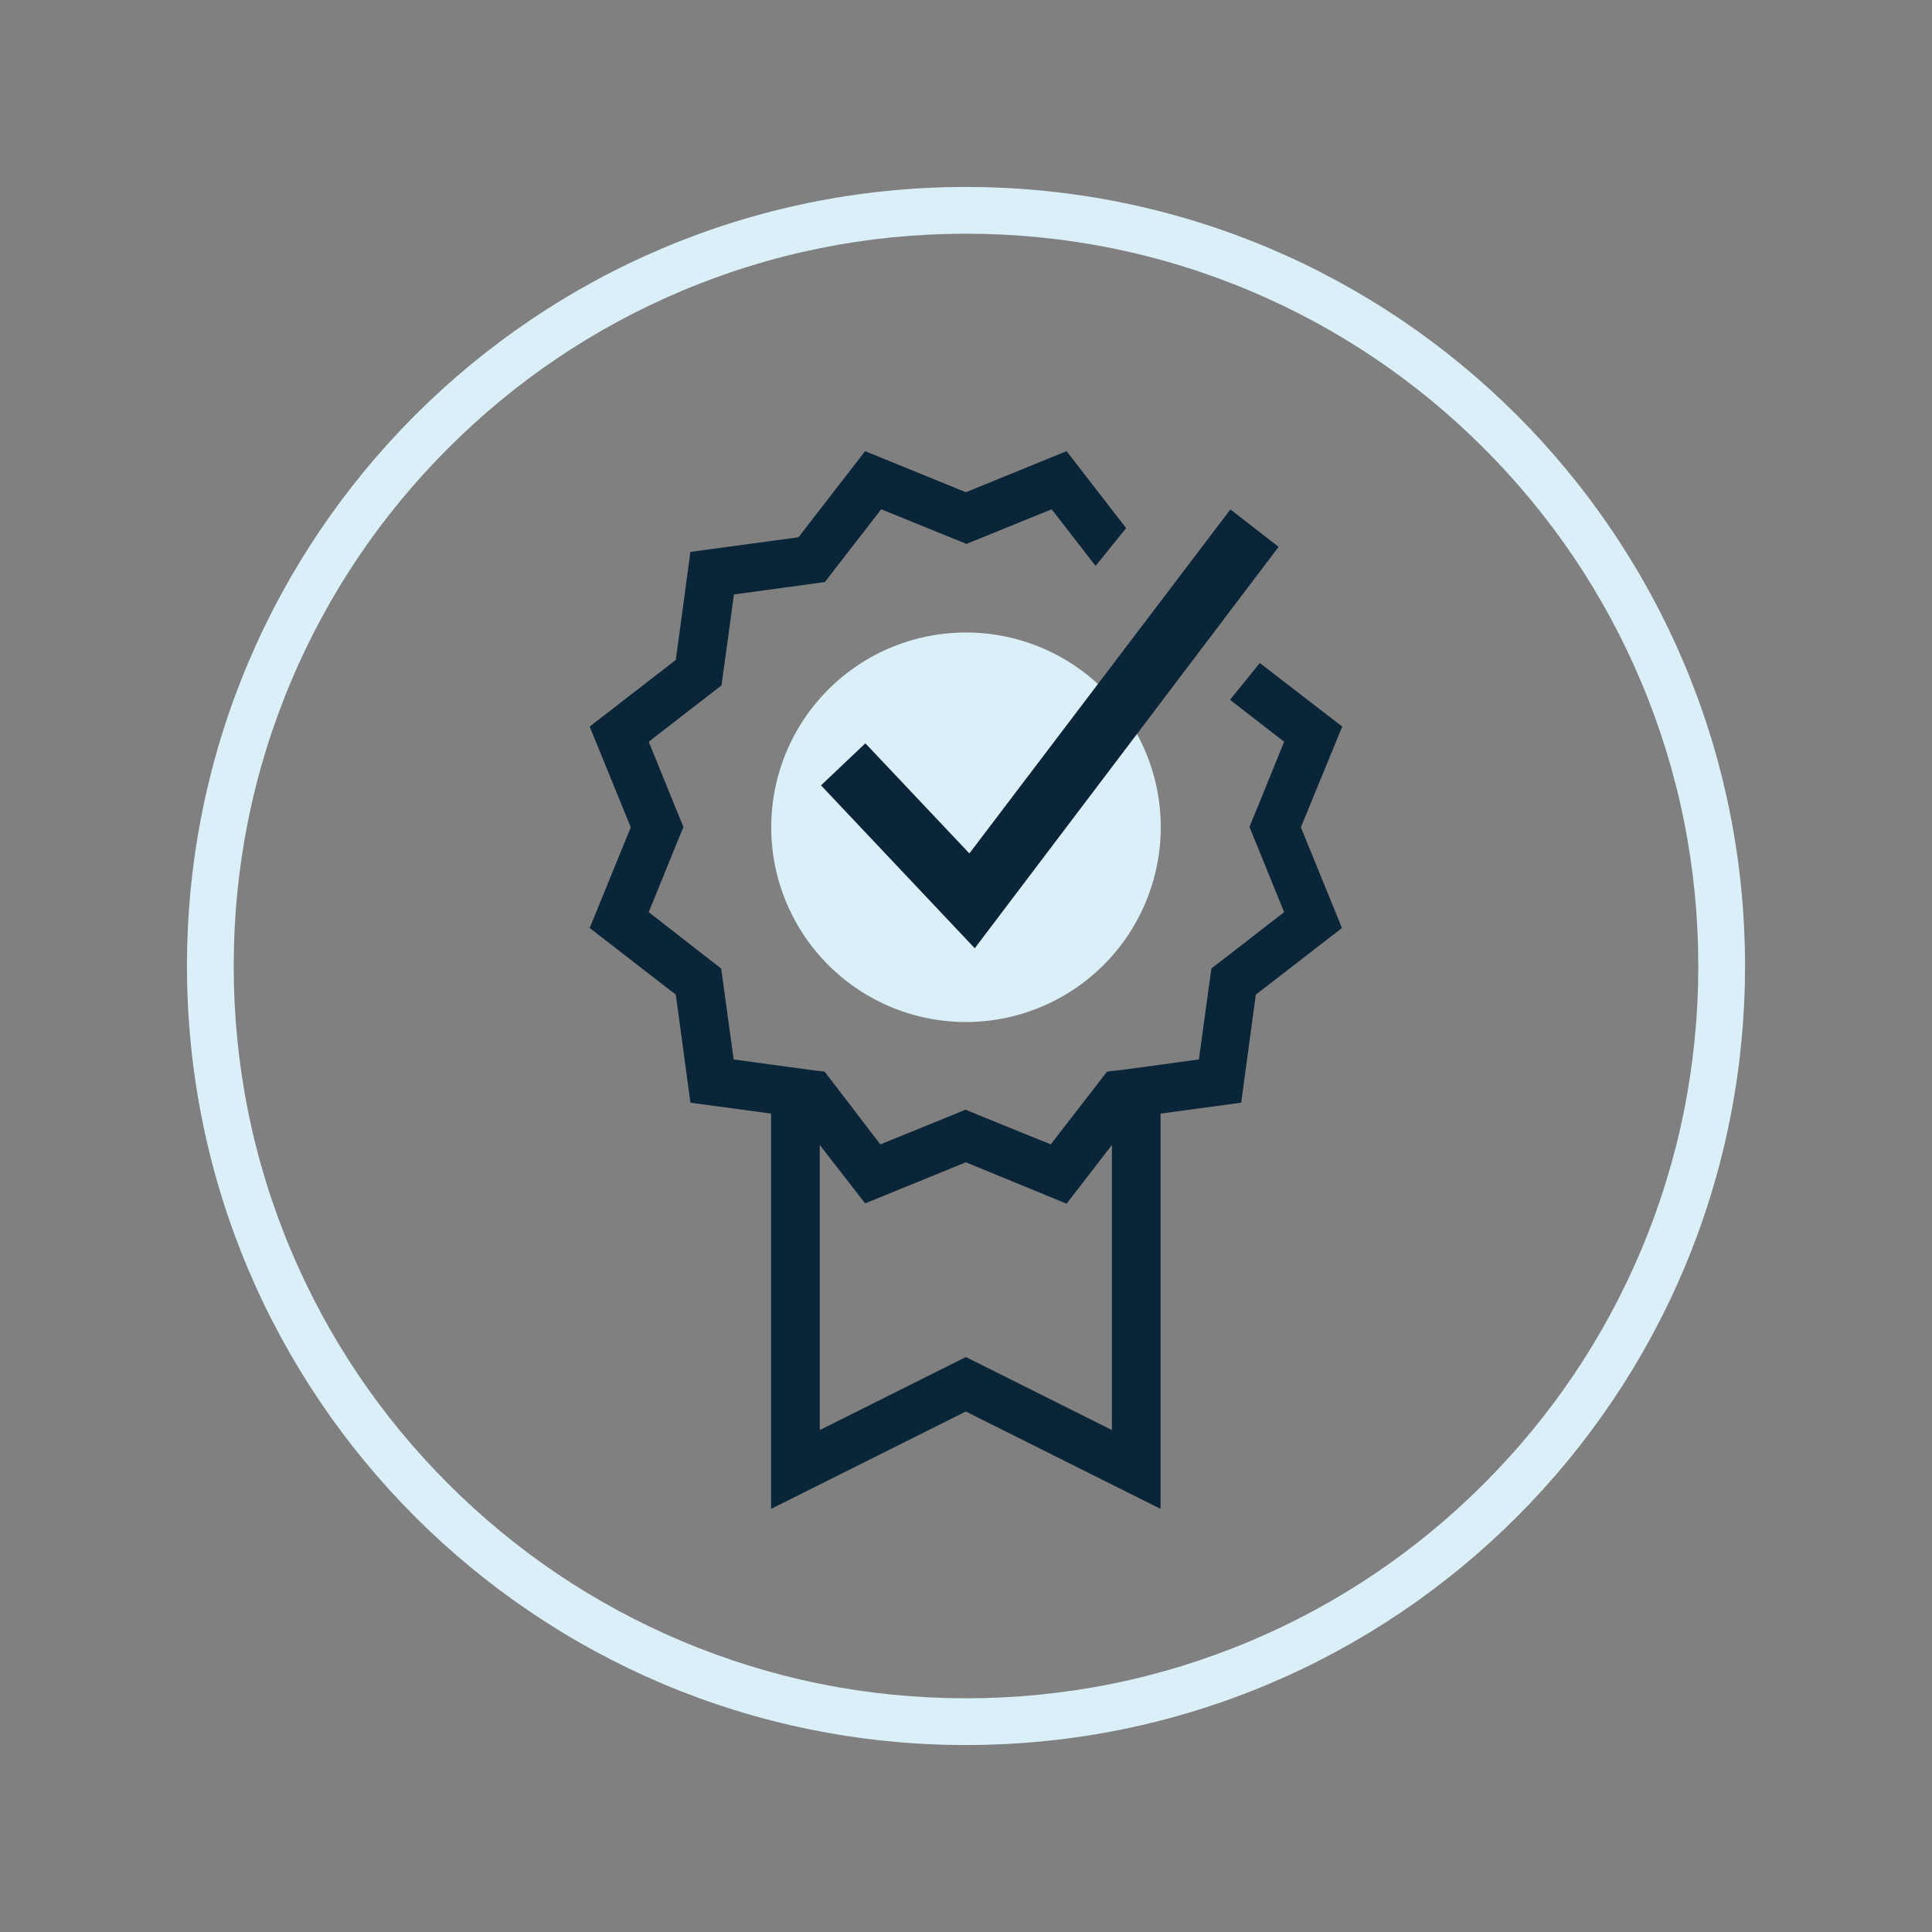 <svg id="USP_3" data-name="USP 3" xmlns="http://www.w3.org/2000/svg" width="124" height="124" viewBox="0 0 124 124">
  <rect x="0" y="0" width="124" height="124" fill="#808080" stroke="none"/>
  <rect id="Rechteck_738" data-name="Rechteck 738" width="124" height="124" fill="none"/>
  <g id="Pfad_1044" data-name="Pfad 1044" transform="translate(12 12)" fill="none">
    <path d="M50,0A50,50,0,1,1,0,50,50,50,0,0,1,50,0Z" stroke="none"/>
    <path d="M 50 3 C 43.654 3 37.499 4.242 31.706 6.692 C 26.11 9.059 21.083 12.449 16.766 16.766 C 12.449 21.083 9.059 26.11 6.692 31.706 C 4.242 37.499 3 43.654 3 50 C 3 56.346 4.242 62.501 6.692 68.294 C 9.059 73.89 12.449 78.917 16.766 83.234 C 21.083 87.551 26.11 90.941 31.706 93.308 C 37.499 95.758 43.654 97 50 97 C 56.346 97 62.501 95.758 68.294 93.308 C 73.89 90.941 78.917 87.551 83.234 83.234 C 87.551 78.917 90.941 73.89 93.308 68.294 C 95.758 62.501 97 56.346 97 50 C 97 43.654 95.758 37.499 93.308 31.706 C 90.941 26.11 87.551 21.083 83.234 16.766 C 78.917 12.449 73.89 9.059 68.294 6.692 C 62.501 4.242 56.346 3 50 3 M 50 0 C 77.614 0 100 22.386 100 50 C 100 77.614 77.614 100 50 100 C 22.386 100 0 77.614 0 50 C 0 22.386 22.386 0 50 0 Z" stroke="none" fill="#dbeff8"/>
  </g>
  <path id="Differenzmenge_1" data-name="Differenzmenge 1" d="M-1659.36-8250.308v-25.373l-5.177-.7-.938-6.934-5.528-4.278,2.638-6.463-2.638-6.466,5.528-4.276.938-6.936,6.934-.936,4.278-5.528,6.464,2.637,6.466-2.637,3.823,4.941-1.963,2.424-2.817-3.634-4.278,1.738-1.191.486-1.191-.486-4.278-1.738-2.833,3.651-.781,1.016-1.268.176-4.571.624-.625,4.571-.176,1.27-1.017.781-3.652,2.831,1.738,4.278.489,1.19-.489,1.193-1.738,4.276,3.633,2.832,1.015.782.176,1.268.627,4.571,4.569.624.762.1.194.019.313.04.781,1.015,2.793,3.654,4.276-1.738,1.193-.489,1.191.489,4.278,1.738,2.831-3.654.781-1.015.313-.04v-.019h.194l.821-.1,4.571-.624.625-4.571.176-1.268,1.015-.782,3.654-2.832-1.738-4.276-.489-1.193.489-1.19,1.738-4.278-3.475-2.692,1.913-2.362,5.291,4.079-2.655,6.466,2.636,6.463-5.528,4.278-.938,6.934-5.175.7v25.37l-3.125-1.562-9.376-4.687-9.376,4.688-3.123,1.563Zm12.5-9.747h0l1.406.7,7.97,3.986v-18.3l-2.91,3.771-6.466-2.657-6.464,2.637-2.912-3.75v18.3l7.97-3.986,1.405-.7Z" transform="translate(1708.85 8347.154)" fill="#0a2538" stroke="rgba(0,0,0,0)" stroke-miterlimit="10" stroke-width="1"/>
  <path id="Pfad_1042" data-name="Pfad 1042" d="M84.6,236.5A12.5,12.5,0,1,0,72.1,249a12.512,12.512,0,0,0,12.5-12.5" transform="translate(-10.1 -183.404)" fill="#dbeff8"/>
  <path id="Pfad_1043" data-name="Pfad 1043" d="M85.6,30.476l2.847-2.7,6.676,7.068,16.753-22.08,3.092,2.405-19.5,25.761Z" transform="translate(-32.906 19.931)" fill="#0a2538"/>
</svg>
